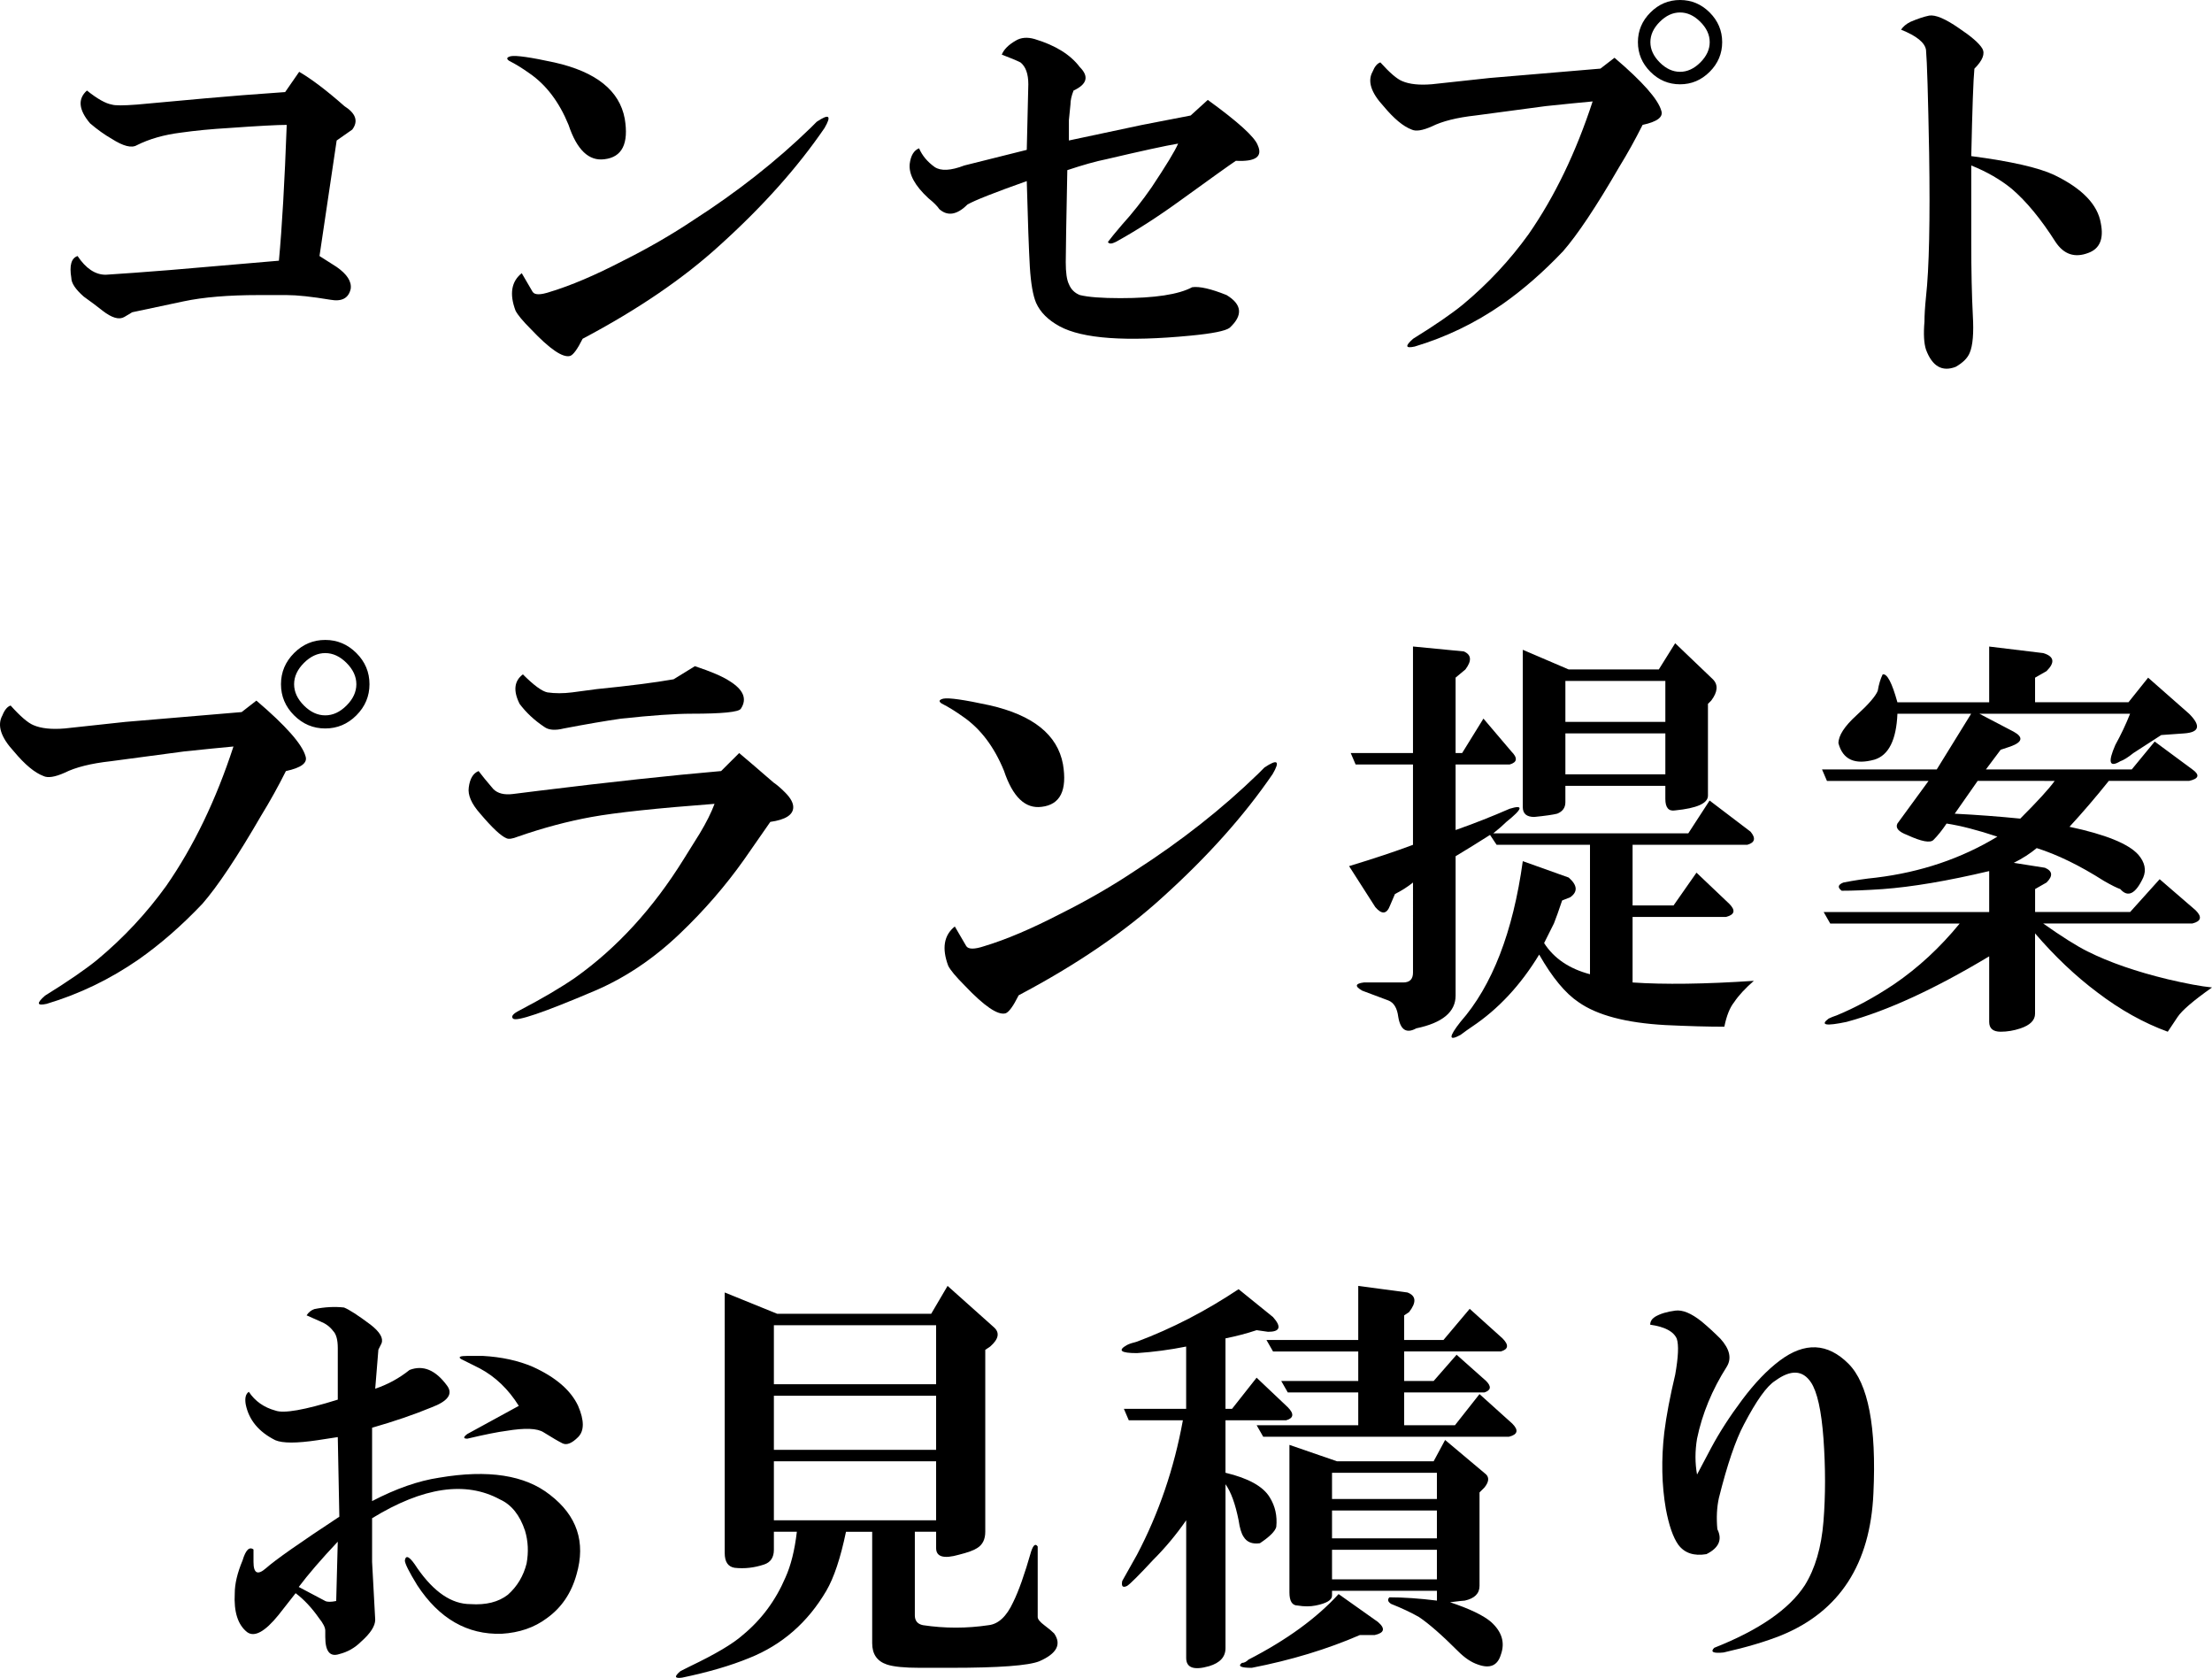 <?xml version="1.0" encoding="utf-8"?>
<!-- Generator: Adobe Illustrator 12.0.1, SVG Export Plug-In . SVG Version: 6.00 Build 51448)  -->
<!DOCTYPE svg PUBLIC "-//W3C//DTD SVG 1.1//EN" "http://www.w3.org/Graphics/SVG/1.1/DTD/svg11.dtd">
<svg  version="1.1" id="img-step02-title-ol" xmlns="http://www.w3.org/2000/svg" xmlns:xlink="http://www.w3.org/1999/xlink" width="110.731" height="83.975"
	 viewBox="0 0 110.731 83.975" style="overflow:visible;enable-background:new 0 0 110.731 83.975;" xml:space="preserve">
<g>
	<path d="M14.977,3.594c0.625,0.365,1.38,0.938,2.266,1.719c0.573,0.365,0.703,0.755,0.391,1.172l-0.781,0.547
		c-0.261,1.771-0.547,3.698-0.859,5.781l0.859,0.547c0.521,0.365,0.755,0.729,0.703,1.094c-0.104,0.469-0.443,0.651-1.016,0.547
		c-0.938-0.156-1.667-0.234-2.188-0.234h-1.406c-1.511,0-2.761,0.104-3.75,0.313l-2.578,0.547l-0.391,0.234
		c-0.261,0.156-0.625,0.052-1.094-0.313c-0.261-0.208-0.573-0.443-0.938-0.703c-0.417-0.365-0.625-0.677-0.625-0.938
		c-0.104-0.625,0-0.99,0.313-1.094C4.3,13.438,4.769,13.75,5.29,13.75c0.833-0.052,1.901-0.13,3.203-0.234l5.469-0.469
		c0.156-1.667,0.286-3.932,0.391-6.797c-0.469,0-1.433,0.052-2.891,0.156c-0.886,0.052-1.693,0.13-2.422,0.234
		C8.206,6.745,7.477,6.953,6.852,7.266c-0.261,0.156-0.677,0.052-1.25-0.313C5.237,6.745,4.873,6.484,4.508,6.172
		C3.935,5.495,3.883,4.948,4.352,4.531c0.521,0.417,0.938,0.651,1.25,0.703c0.156,0.052,0.573,0.052,1.25,0l3.438-0.313
		c1.146-0.104,2.474-0.208,3.984-0.313L14.977,3.594z"/>
	<path d="M30.258,7.969c-0.781,0.104-1.38-0.469-1.797-1.719c-0.469-1.146-1.12-2.005-1.953-2.578
		c-0.365-0.26-0.703-0.469-1.016-0.625c-0.156-0.104-0.13-0.182,0.078-0.234c0.26-0.052,0.989,0.052,2.188,0.313
		c2.083,0.469,3.255,1.406,3.516,2.813C31.482,7.188,31.144,7.865,30.258,7.969z M26.118,13.672
		c0.208,0.365,0.391,0.677,0.547,0.938c0.104,0.156,0.391,0.156,0.859,0c1.042-0.313,2.266-0.833,3.672-1.563
		c1.25-0.625,2.422-1.302,3.516-2.031c2.188-1.406,4.141-2.943,5.859-4.609c0.052-0.052,0.156-0.156,0.313-0.313
		c0.625-0.417,0.755-0.313,0.391,0.313c-1.354,1.979-3.099,3.932-5.234,5.859c-1.823,1.667-4.115,3.229-6.875,4.688
		c-0.261,0.521-0.469,0.807-0.625,0.859c-0.365,0.104-1.016-0.338-1.953-1.328c-0.417-0.417-0.677-0.729-0.781-0.938
		C25.493,14.713,25.597,14.088,26.118,13.672z"/>
	<path d="M51.399,9.063c-1.615,0.573-2.604,0.963-2.969,1.172c-0.521,0.521-0.99,0.599-1.406,0.234
		c-0.104-0.156-0.287-0.338-0.547-0.547c-0.677-0.625-0.99-1.198-0.938-1.719c0.052-0.417,0.208-0.677,0.469-0.781
		c0.156,0.365,0.417,0.677,0.781,0.938c0.313,0.208,0.807,0.182,1.484-0.078L51.399,7.5l0.078-3.281c0-0.521-0.13-0.885-0.391-1.094
		c-0.208-0.104-0.521-0.234-0.938-0.391c0.104-0.26,0.338-0.495,0.703-0.703c0.26-0.156,0.573-0.182,0.938-0.078
		c1.042,0.313,1.797,0.781,2.266,1.406c0.469,0.469,0.364,0.859-0.313,1.172c-0.104,0.26-0.156,0.495-0.156,0.703l-0.078,0.781
		c0,0.104,0,0.443,0,1.016L57.18,6.25l2.422-0.469L60.461,5c1.51,1.094,2.344,1.849,2.5,2.266c0.26,0.573-0.104,0.833-1.094,0.781
		C61.555,8.255,60.643,8.906,59.133,10c-1.146,0.833-2.24,1.537-3.281,2.109c-0.209,0.104-0.339,0.104-0.391,0
		c0.156-0.208,0.391-0.495,0.703-0.859c0.521-0.573,1.016-1.198,1.484-1.875c0.729-1.094,1.172-1.823,1.328-2.188
		c-0.625,0.104-1.823,0.365-3.594,0.781c-0.521,0.104-1.172,0.287-1.953,0.547c-0.052,2.604-0.078,4.141-0.078,4.609
		c0,0.521,0.052,0.885,0.156,1.094c0.104,0.26,0.286,0.443,0.547,0.547c0.417,0.104,1.094,0.156,2.031,0.156
		c1.719,0,2.916-0.182,3.594-0.547c0.364-0.052,0.938,0.078,1.719,0.391c0.781,0.469,0.833,1.016,0.156,1.641
		c-0.209,0.156-0.859,0.287-1.953,0.391c-3.229,0.313-5.417,0.156-6.563-0.469c-0.573-0.313-0.964-0.703-1.172-1.172
		c-0.156-0.365-0.261-0.963-0.313-1.797C51.503,12.474,51.451,11.042,51.399,9.063z"/>
	<path d="M80.821,2.891c1.406,1.198,2.188,2.083,2.344,2.656c0.104,0.313-0.209,0.547-0.938,0.703
		c-0.365,0.729-0.756,1.432-1.172,2.109c-1.146,1.979-2.084,3.385-2.813,4.219c-0.99,1.042-2.006,1.927-3.047,2.656
		c-1.354,0.938-2.813,1.641-4.375,2.109c-0.469,0.104-0.495-0.026-0.078-0.391c1.094-0.677,1.927-1.25,2.5-1.719
		c1.25-1.042,2.344-2.213,3.281-3.516c1.302-1.875,2.369-4.088,3.203-6.641c-0.573,0.052-1.354,0.13-2.344,0.234l-3.516,0.469
		c-0.938,0.104-1.667,0.287-2.188,0.547c-0.469,0.208-0.808,0.26-1.016,0.156c-0.417-0.156-0.886-0.547-1.406-1.172
		c-0.625-0.677-0.808-1.25-0.547-1.719c0.104-0.26,0.234-0.417,0.391-0.469c0.469,0.521,0.833,0.833,1.094,0.938
		c0.364,0.156,0.859,0.208,1.484,0.156l2.891-0.313c3.072-0.26,4.922-0.417,5.547-0.469L80.821,2.891z M84.102,4.219
		c-0.573,0-1.068-0.208-1.484-0.625c-0.417-0.417-0.625-0.912-0.625-1.484s0.208-1.068,0.625-1.484C83.034,0.208,83.529,0,84.102,0
		c0.572,0,1.067,0.208,1.484,0.625c0.416,0.417,0.625,0.912,0.625,1.484s-0.209,1.068-0.625,1.484
		C85.169,4.01,84.674,4.219,84.102,4.219z M84.102,3.594c0.364,0,0.703-0.156,1.016-0.469s0.469-0.651,0.469-1.016
		s-0.156-0.703-0.469-1.016s-0.651-0.469-1.016-0.469c-0.365,0-0.703,0.156-1.016,0.469s-0.469,0.651-0.469,1.016
		s0.156,0.703,0.469,1.016S83.737,3.594,84.102,3.594z"/>
	<path d="M98.68,7.813c1.979,0.26,3.359,0.573,4.141,0.938c1.406,0.677,2.188,1.484,2.344,2.422
		c0.156,0.781-0.053,1.276-0.625,1.484c-0.678,0.26-1.225,0.078-1.641-0.547c-0.729-1.146-1.459-2.031-2.188-2.656
		c-0.573-0.469-1.25-0.859-2.031-1.172v3.906c0,1.354,0.025,2.552,0.078,3.594c0.052,0.885,0,1.51-0.156,1.875
		c-0.104,0.26-0.339,0.495-0.703,0.703c-0.678,0.26-1.172-0.026-1.484-0.859c-0.104-0.313-0.131-0.781-0.078-1.406
		c0-0.313,0.025-0.729,0.078-1.25c0.156-1.406,0.208-3.802,0.156-7.188c-0.053-2.865-0.104-4.583-0.156-5.156
		c-0.053-0.365-0.469-0.703-1.25-1.016c0.104-0.156,0.26-0.287,0.469-0.391c0.364-0.156,0.677-0.26,0.938-0.313
		c0.313-0.052,0.807,0.156,1.484,0.625c0.625,0.417,1.016,0.755,1.172,1.016s0.025,0.599-0.391,1.016
		C98.784,3.958,98.732,5.417,98.68,7.813z"/>
	<path d="M12.835,35.063c1.477,1.258,2.297,2.188,2.461,2.789c0.109,0.328-0.219,0.574-0.984,0.738
		c-0.383,0.766-0.793,1.504-1.23,2.215c-1.203,2.078-2.188,3.555-2.953,4.43c-1.039,1.094-2.105,2.023-3.199,2.789
		c-1.422,0.984-2.953,1.723-4.594,2.215c-0.492,0.109-0.52-0.027-0.082-0.41c1.148-0.711,2.023-1.313,2.625-1.805
		c1.313-1.094,2.461-2.324,3.445-3.691c1.367-1.969,2.488-4.293,3.363-6.973c-0.602,0.055-1.422,0.137-2.461,0.246l-3.691,0.492
		c-0.984,0.109-1.75,0.301-2.297,0.574c-0.492,0.219-0.848,0.273-1.066,0.164c-0.438-0.164-0.93-0.574-1.477-1.23
		c-0.656-0.711-0.848-1.313-0.574-1.805c0.109-0.273,0.246-0.438,0.41-0.492c0.492,0.547,0.875,0.875,1.148,0.984
		c0.383,0.164,0.902,0.219,1.559,0.164l3.035-0.328c3.227-0.273,5.168-0.438,5.824-0.492L12.835,35.063z M16.281,36.457
		c-0.602,0-1.121-0.219-1.559-0.656s-0.656-0.957-0.656-1.559s0.219-1.121,0.656-1.559s0.957-0.656,1.559-0.656
		s1.121,0.219,1.559,0.656s0.656,0.957,0.656,1.559s-0.219,1.121-0.656,1.559S16.882,36.457,16.281,36.457z M16.281,35.801
		c0.383,0,0.738-0.164,1.066-0.492s0.492-0.684,0.492-1.066s-0.164-0.738-0.492-1.066s-0.684-0.492-1.066-0.492
		s-0.738,0.164-1.066,0.492s-0.492,0.684-0.492,1.066s0.164,0.738,0.492,1.066S15.898,35.801,16.281,35.801z"/>
	<path d="M37.002,37.688c0.328,0.273,0.902,0.766,1.723,1.477c0.164,0.109,0.355,0.273,0.574,0.492
		c0.273,0.273,0.41,0.52,0.41,0.738c0,0.383-0.383,0.629-1.148,0.738l-1.313,1.887c-0.93,1.313-1.996,2.543-3.199,3.691
		c-1.313,1.258-2.734,2.215-4.266,2.871c-2.57,1.094-3.938,1.559-4.102,1.395c-0.109-0.109,0-0.246,0.328-0.41
		c1.148-0.602,2.078-1.148,2.789-1.641c2.078-1.477,3.883-3.445,5.414-5.906c0.273-0.438,0.547-0.875,0.82-1.313
		c0.328-0.547,0.574-1.039,0.738-1.477c-2.898,0.219-4.949,0.438-6.152,0.656s-2.434,0.547-3.691,0.984
		c-0.273,0.109-0.465,0.137-0.574,0.082c-0.273-0.109-0.711-0.52-1.313-1.23c-0.438-0.492-0.629-0.93-0.574-1.313
		c0.055-0.438,0.219-0.711,0.492-0.82c0.164,0.219,0.41,0.52,0.738,0.902c0.219,0.219,0.547,0.301,0.984,0.246
		s0.875-0.109,1.313-0.164c3.555-0.438,6.59-0.766,9.105-0.984L37.002,37.688z M34.787,33.34c0.82,0.273,1.395,0.52,1.723,0.738
		c0.711,0.438,0.902,0.902,0.574,1.395c-0.109,0.164-0.93,0.246-2.461,0.246c-0.82,0-1.996,0.082-3.527,0.246
		c-0.766,0.109-1.723,0.273-2.871,0.492c-0.438,0.109-0.766,0.082-0.984-0.082c-0.492-0.328-0.902-0.711-1.23-1.148
		c-0.328-0.656-0.273-1.148,0.164-1.477c0.547,0.547,0.957,0.848,1.23,0.902c0.383,0.055,0.793,0.055,1.23,0
		c0.383-0.055,0.793-0.109,1.23-0.164c1.641-0.164,2.926-0.328,3.855-0.492L34.787,33.34z"/>
	<path d="M52.145,40.379c-0.82,0.109-1.449-0.492-1.887-1.805c-0.492-1.203-1.176-2.105-2.051-2.707
		c-0.383-0.273-0.738-0.492-1.066-0.656c-0.164-0.109-0.137-0.191,0.082-0.246c0.273-0.055,1.039,0.055,2.297,0.328
		c2.188,0.492,3.418,1.477,3.691,2.953C53.43,39.559,53.075,40.27,52.145,40.379z M47.797,46.367
		c0.219,0.383,0.41,0.711,0.574,0.984c0.109,0.164,0.41,0.164,0.902,0c1.094-0.328,2.379-0.875,3.855-1.641
		c1.313-0.656,2.543-1.367,3.691-2.133c2.297-1.477,4.348-3.09,6.152-4.84c0.055-0.055,0.164-0.164,0.328-0.328
		c0.656-0.438,0.793-0.328,0.41,0.328c-1.422,2.078-3.254,4.129-5.496,6.152c-1.914,1.75-4.32,3.391-7.219,4.922
		c-0.273,0.547-0.492,0.848-0.656,0.902c-0.383,0.109-1.066-0.355-2.051-1.395c-0.438-0.438-0.711-0.766-0.82-0.984
		C47.141,47.461,47.25,46.805,47.797,46.367z"/>
	<path d="M70.733,44.168c-0.273,0.219-0.574,0.41-0.902,0.574l-0.246,0.574c-0.164,0.438-0.41,0.465-0.738,0.082l-1.313-2.051
		c1.258-0.383,2.324-0.738,3.199-1.066v-4.02h-2.871l-0.246-0.574h3.117v-5.332l2.543,0.246c0.383,0.164,0.41,0.465,0.082,0.902
		l-0.492,0.41v3.773h0.328l1.066-1.723l1.395,1.641c0.328,0.328,0.301,0.547-0.082,0.656h-2.707v3.281
		c0.93-0.328,1.832-0.684,2.707-1.066c0.711-0.219,0.656,0-0.164,0.656c-0.164,0.164-0.383,0.355-0.656,0.574h9.762l1.066-1.641
		l2.051,1.559c0.273,0.328,0.219,0.547-0.164,0.656h-5.742v3.035h2.051l1.148-1.641l1.641,1.559
		c0.328,0.328,0.273,0.547-0.164,0.656h-4.676v3.281c1.586,0.109,3.609,0.082,6.07-0.082c-0.438,0.383-0.766,0.738-0.984,1.066
		c-0.219,0.273-0.383,0.684-0.492,1.23c-0.82,0-1.805-0.027-2.953-0.082c-1.969-0.109-3.418-0.492-4.348-1.148
		c-0.656-0.438-1.313-1.23-1.969-2.379c-0.93,1.531-2.051,2.734-3.363,3.609c-0.164,0.109-0.355,0.246-0.574,0.41
		c-0.602,0.328-0.602,0.109,0-0.656c1.586-1.805,2.625-4.484,3.117-8.039l2.297,0.82c0.438,0.383,0.465,0.711,0.082,0.984
		l-0.41,0.164c-0.164,0.492-0.301,0.875-0.41,1.148c-0.164,0.328-0.328,0.656-0.492,0.984c0.492,0.766,1.258,1.285,2.297,1.559
		v-6.48h-4.676l-0.328-0.492c-0.602,0.383-1.176,0.738-1.723,1.066v6.973c0,0.82-0.656,1.367-1.969,1.641
		c-0.492,0.273-0.793,0.082-0.902-0.574c-0.055-0.438-0.219-0.711-0.492-0.82l-1.313-0.492c-0.383-0.219-0.355-0.355,0.082-0.41
		h1.969c0.328,0,0.492-0.164,0.492-0.492V44.168z M83.038,33.504l0.82-1.313l1.887,1.805c0.273,0.273,0.246,0.629-0.082,1.066
		l-0.164,0.164v4.594c0,0.383-0.547,0.629-1.641,0.738c-0.328,0.055-0.492-0.137-0.492-0.574v-0.656h-5.004v0.82
		c0,0.273-0.137,0.465-0.41,0.574c-0.219,0.055-0.602,0.109-1.148,0.164c-0.383,0-0.574-0.164-0.574-0.492V32.52l2.297,0.984H83.038
		z M78.362,34.078v2.051h5.004v-2.051H78.362z M78.362,36.703v2.051h5.004v-2.051H78.362z"/>
	<path d="M102.282,46.219c0.93,0.656,1.668,1.121,2.215,1.395c1.094,0.547,2.434,1.012,4.02,1.395
		c0.93,0.219,1.668,0.355,2.215,0.41c-0.93,0.656-1.504,1.148-1.723,1.477l-0.492,0.738c-1.203-0.438-2.379-1.094-3.527-1.969
		c-1.094-0.82-2.133-1.805-3.117-2.953v4.02c0,0.328-0.246,0.574-0.738,0.738c-0.328,0.109-0.656,0.164-0.984,0.164
		c-0.383,0-0.574-0.164-0.574-0.492v-3.281c-2.734,1.641-5.113,2.734-7.137,3.281c-1.039,0.219-1.34,0.164-0.902-0.164
		c0.109-0.055,0.246-0.109,0.41-0.164c0.93-0.383,1.887-0.902,2.871-1.559c1.203-0.82,2.297-1.832,3.281-3.035h-6.48l-0.328-0.574
		h8.285v-2.051c-2.078,0.492-3.855,0.793-5.332,0.902c-0.82,0.055-1.504,0.082-2.051,0.082c-0.219-0.164-0.191-0.301,0.082-0.41
		c0.547-0.109,1.094-0.191,1.641-0.246c2.242-0.273,4.266-0.957,6.07-2.051c-0.984-0.328-1.832-0.547-2.543-0.656
		c-0.219,0.328-0.438,0.602-0.656,0.82c-0.164,0.164-0.602,0.082-1.313-0.246c-0.438-0.164-0.602-0.355-0.492-0.574
		c0.164-0.219,0.684-0.93,1.559-2.133h-5.086l-0.246-0.574h5.742l1.723-2.789h-3.691c-0.055,1.313-0.438,2.078-1.148,2.297
		c-0.984,0.273-1.586,0-1.805-0.82c0-0.383,0.301-0.848,0.902-1.395s0.957-0.957,1.066-1.23c0.055-0.328,0.137-0.602,0.246-0.82
		c0.219-0.055,0.465,0.41,0.738,1.395h4.594v-2.789l2.707,0.328c0.547,0.164,0.602,0.465,0.164,0.902l-0.574,0.328v1.23h4.676
		l0.984-1.23l2.051,1.805c0.602,0.602,0.52,0.93-0.246,0.984l-1.148,0.082l-1.395,0.902c-0.273,0.219-0.492,0.355-0.656,0.41
		c-0.547,0.328-0.629,0.055-0.246-0.82c0.273-0.492,0.52-1.012,0.738-1.559h-7.547l1.723,0.902c0.492,0.273,0.438,0.52-0.164,0.738
		l-0.492,0.164l-0.738,0.984h7.301l1.148-1.395l1.887,1.395c0.383,0.273,0.328,0.465-0.164,0.574h-4.02
		c-0.656,0.82-1.313,1.586-1.969,2.297c1.805,0.383,2.953,0.848,3.445,1.395c0.328,0.383,0.41,0.766,0.246,1.148
		c-0.383,0.82-0.766,1.012-1.148,0.574c-0.164-0.055-0.438-0.191-0.82-0.41c-1.203-0.766-2.324-1.313-3.363-1.641
		c-0.328,0.273-0.711,0.52-1.148,0.738l1.559,0.246c0.383,0.164,0.41,0.41,0.082,0.738l-0.574,0.328v1.148h4.758l1.477-1.641
		l1.805,1.559c0.328,0.328,0.273,0.547-0.164,0.656H102.282z M99,39.082c-0.383,0.547-0.766,1.094-1.148,1.641
		c1.094,0.055,2.188,0.137,3.281,0.246c0.875-0.875,1.449-1.504,1.723-1.887H99z"/>
	<path d="M14.799,79.734l-0.859,1.094c-0.677,0.834-1.198,1.119-1.563,0.859c-0.469-0.365-0.677-1.016-0.625-1.953
		c0-0.469,0.13-1.016,0.391-1.641c0.156-0.521,0.338-0.703,0.547-0.547v0.625c0,0.572,0.208,0.678,0.625,0.313
		c0.469-0.416,1.693-1.275,3.672-2.578l-0.078-3.984l-1.016,0.156c-1.042,0.156-1.745,0.156-2.109,0
		c-0.833-0.416-1.328-1.016-1.484-1.797c-0.052-0.313,0-0.521,0.156-0.625c0.313,0.469,0.755,0.781,1.328,0.938
		c0.417,0.156,1.458-0.025,3.125-0.547v-2.578c0-0.416-0.078-0.703-0.234-0.859c-0.156-0.209-0.365-0.365-0.625-0.469l-0.703-0.313
		c0.104-0.156,0.234-0.26,0.391-0.313c0.521-0.104,1.016-0.131,1.484-0.078c0.26,0.104,0.703,0.391,1.328,0.859
		c0.469,0.365,0.651,0.678,0.547,0.938l-0.156,0.313L18.783,69.5c0.625-0.209,1.198-0.521,1.719-0.938
		c0.677-0.26,1.302,0,1.875,0.781c0.313,0.416,0.052,0.781-0.781,1.094c-0.885,0.365-1.875,0.703-2.969,1.016v3.672
		c1.198-0.625,2.318-1.016,3.359-1.172c2.448-0.416,4.297-0.131,5.547,0.859c1.354,1.041,1.797,2.369,1.328,3.984
		c-0.26,0.938-0.755,1.666-1.484,2.188c-0.625,0.469-1.38,0.729-2.266,0.781c-1.719,0.053-3.125-0.756-4.219-2.422
		c-0.417-0.678-0.625-1.094-0.625-1.25c0.052-0.313,0.26-0.182,0.625,0.391c0.833,1.197,1.719,1.797,2.656,1.797
		c0.781,0.053,1.406-0.104,1.875-0.469c0.469-0.416,0.781-0.938,0.938-1.563c0.104-0.572,0.078-1.119-0.078-1.641
		c-0.26-0.781-0.677-1.303-1.25-1.563c-1.719-0.938-3.854-0.625-6.406,0.938v2.188l0.156,2.891c0,0.313-0.234,0.678-0.703,1.094
		c-0.313,0.313-0.677,0.521-1.094,0.625c-0.469,0.156-0.703-0.131-0.703-0.859v-0.313c0-0.156-0.104-0.365-0.313-0.625
		C15.606,80.463,15.215,80.047,14.799,79.734z M14.955,79.422l1.328,0.703c0.104,0.053,0.287,0.053,0.547,0l0.078-2.969
		C16.075,78.041,15.424,78.797,14.955,79.422z M25.971,70.359c-0.521-0.834-1.172-1.459-1.953-1.875l-0.938-0.469
		c-0.156-0.104-0.052-0.156,0.313-0.156h0.781c0.938,0.053,1.771,0.234,2.5,0.547c1.146,0.521,1.901,1.172,2.266,1.953
		c0.313,0.729,0.313,1.25,0,1.563s-0.573,0.416-0.781,0.313s-0.521-0.287-0.938-0.547c-0.313-0.209-0.938-0.234-1.875-0.078
		c-0.417,0.053-1.068,0.182-1.953,0.391c-0.208,0-0.208-0.078,0-0.234L25.971,70.359z"/>
	<path d="M42.35,76.66c-0.273,1.313-0.602,2.297-0.984,2.953c-0.93,1.586-2.215,2.707-3.855,3.363
		c-0.93,0.383-2.051,0.711-3.363,0.984c-0.383,0.055-0.41-0.055-0.082-0.328l0.492-0.246c1.258-0.602,2.133-1.121,2.625-1.559
		c0.93-0.766,1.641-1.723,2.133-2.871c0.273-0.602,0.465-1.367,0.574-2.297H38.74v0.902c0,0.383-0.164,0.629-0.492,0.738
		c-0.492,0.164-0.984,0.219-1.477,0.164c-0.328-0.055-0.492-0.301-0.492-0.738V64.684l2.625,1.066h7.711l0.82-1.395l2.297,2.051
		c0.328,0.273,0.273,0.602-0.164,0.984l-0.246,0.164v9.105c0,0.383-0.137,0.656-0.41,0.82c-0.164,0.109-0.465,0.219-0.902,0.328
		c-0.766,0.219-1.148,0.109-1.148-0.328v-0.82h-1.066v4.184c0,0.273,0.137,0.438,0.41,0.492c1.094,0.164,2.188,0.164,3.281,0
		c0.492-0.055,0.902-0.438,1.23-1.148c0.273-0.547,0.574-1.395,0.902-2.543c0.109-0.328,0.219-0.41,0.328-0.246
		c0,1.094,0,2.27,0,3.527c0,0.109,0.109,0.246,0.328,0.41s0.383,0.301,0.492,0.41c0.383,0.547,0.137,1.012-0.738,1.395
		c-0.547,0.219-2.023,0.328-4.43,0.328h-1.559c-0.766,0-1.313-0.055-1.641-0.164c-0.492-0.164-0.738-0.52-0.738-1.066V76.66H42.35z
		 M38.74,66.324v2.953h8.121v-2.953H38.74z M38.74,72.559h8.121v-2.707H38.74V72.559z M38.74,73.133v2.953h8.121v-2.953H38.74z"/>
	<path d="M59.379,76.086c-0.492,0.711-1.039,1.367-1.641,1.969c-0.711,0.766-1.148,1.203-1.313,1.313
		c-0.219,0.109-0.301,0.027-0.246-0.246c0.219-0.383,0.465-0.82,0.738-1.313c1.094-2.078,1.859-4.32,2.297-6.727h-2.707
		l-0.246-0.574h3.117v-3.117c-0.82,0.164-1.641,0.273-2.461,0.328c-0.82,0-0.984-0.137-0.492-0.41
		c0.109-0.055,0.273-0.109,0.492-0.164c1.75-0.656,3.445-1.531,5.086-2.625l1.723,1.395c0.438,0.492,0.355,0.738-0.246,0.738
		l-0.574-0.082c-0.492,0.164-1.012,0.301-1.559,0.41v3.527h0.328l1.23-1.559l1.559,1.477c0.328,0.328,0.301,0.547-0.082,0.656
		h-3.035v2.625c1.148,0.273,1.887,0.684,2.215,1.23c0.273,0.438,0.383,0.93,0.328,1.477c-0.055,0.219-0.328,0.492-0.82,0.82
		c-0.383,0.055-0.656-0.055-0.82-0.328c-0.109-0.164-0.191-0.438-0.246-0.82c-0.164-0.82-0.383-1.422-0.656-1.805v8.203
		c0,0.438-0.273,0.738-0.82,0.902c-0.766,0.219-1.148,0.082-1.148-0.41V76.086z M68.075,81.828
		c-1.641,0.711-3.445,1.258-5.414,1.641c-0.547,0-0.711-0.082-0.492-0.246c0.109,0,0.219-0.055,0.328-0.164
		c1.914-0.984,3.418-2.078,4.512-3.281l1.969,1.395c0.383,0.328,0.328,0.547-0.164,0.656H68.075z M74.063,69.77l1.641,1.477
		c0.328,0.328,0.273,0.547-0.164,0.656H63.235l-0.328-0.574h5.086v-1.641h-3.527l-0.328-0.574h3.855v-1.477h-4.266l-0.328-0.574
		h4.594v-2.707l2.461,0.328c0.438,0.164,0.465,0.492,0.082,0.984l-0.246,0.164v1.23h1.969l1.313-1.559l1.641,1.477
		c0.328,0.328,0.301,0.547-0.082,0.656h-4.84v1.477h1.477l1.148-1.313l1.477,1.313c0.273,0.273,0.246,0.465-0.082,0.574h-4.02v1.641
		h2.543L74.063,69.77z M66.68,79.613v0.246c0,0.219-0.273,0.383-0.82,0.492c-0.273,0.055-0.574,0.055-0.902,0
		c-0.273,0-0.41-0.219-0.41-0.656v-7.383l2.379,0.82h4.84l0.574-1.066l2.051,1.723c0.164,0.164,0.137,0.383-0.082,0.656
		l-0.246,0.246v4.676c0,0.383-0.246,0.629-0.738,0.738c-0.055,0-0.301,0.027-0.738,0.082c0.984,0.328,1.668,0.656,2.051,0.984
		c0.547,0.492,0.711,1.039,0.492,1.641c-0.164,0.547-0.547,0.711-1.148,0.492c-0.328-0.109-0.656-0.328-0.984-0.656
		c-0.82-0.82-1.477-1.395-1.969-1.723c-0.383-0.219-0.848-0.438-1.395-0.656c-0.164-0.109-0.191-0.219-0.082-0.328
		c0.711,0,1.504,0.055,2.379,0.164v-0.492H66.68z M66.68,73.707v1.313h5.25v-1.313H66.68z M66.68,75.594v1.395h5.25v-1.395H66.68z
		 M66.68,77.563v1.477h5.25v-1.477H66.68z"/>
	<path d="M82.608,66.297c0-0.156,0.078-0.287,0.234-0.391c0.261-0.156,0.6-0.26,1.016-0.313c0.365-0.053,0.808,0.131,1.328,0.547
		c0.313,0.26,0.625,0.547,0.938,0.859c0.469,0.521,0.573,0.99,0.313,1.406c-0.729,1.146-1.224,2.344-1.484,3.594
		c-0.104,0.625-0.104,1.225,0,1.797l0.703-1.328c0.417-0.781,0.938-1.588,1.563-2.422s1.25-1.484,1.875-1.953
		c1.25-0.938,2.396-0.885,3.438,0.156c0.99,0.99,1.406,3.15,1.25,6.484c-0.156,3.541-1.692,5.912-4.609,7.109
		c-0.781,0.313-1.744,0.6-2.891,0.859c-0.521,0.053-0.677-0.025-0.469-0.234c2.24-0.885,3.75-1.928,4.531-3.125
		c0.521-0.834,0.834-1.9,0.938-3.203c0.104-1.303,0.104-2.682,0-4.141c-0.104-1.406-0.313-2.344-0.625-2.813
		c-0.416-0.625-1.016-0.65-1.797-0.078c-0.416,0.26-0.938,0.99-1.563,2.188c-0.416,0.781-0.833,2.006-1.25,3.672
		c-0.104,0.469-0.13,0.99-0.078,1.563c0.261,0.521,0.078,0.938-0.547,1.25c-0.625,0.104-1.094-0.053-1.406-0.469
		c-0.26-0.365-0.469-0.963-0.625-1.797c-0.208-1.197-0.234-2.475-0.078-3.828c0.104-0.834,0.287-1.797,0.547-2.891
		c0.156-0.885,0.183-1.484,0.078-1.797C83.78,66.635,83.337,66.4,82.608,66.297z"/>
</g>
</svg>
